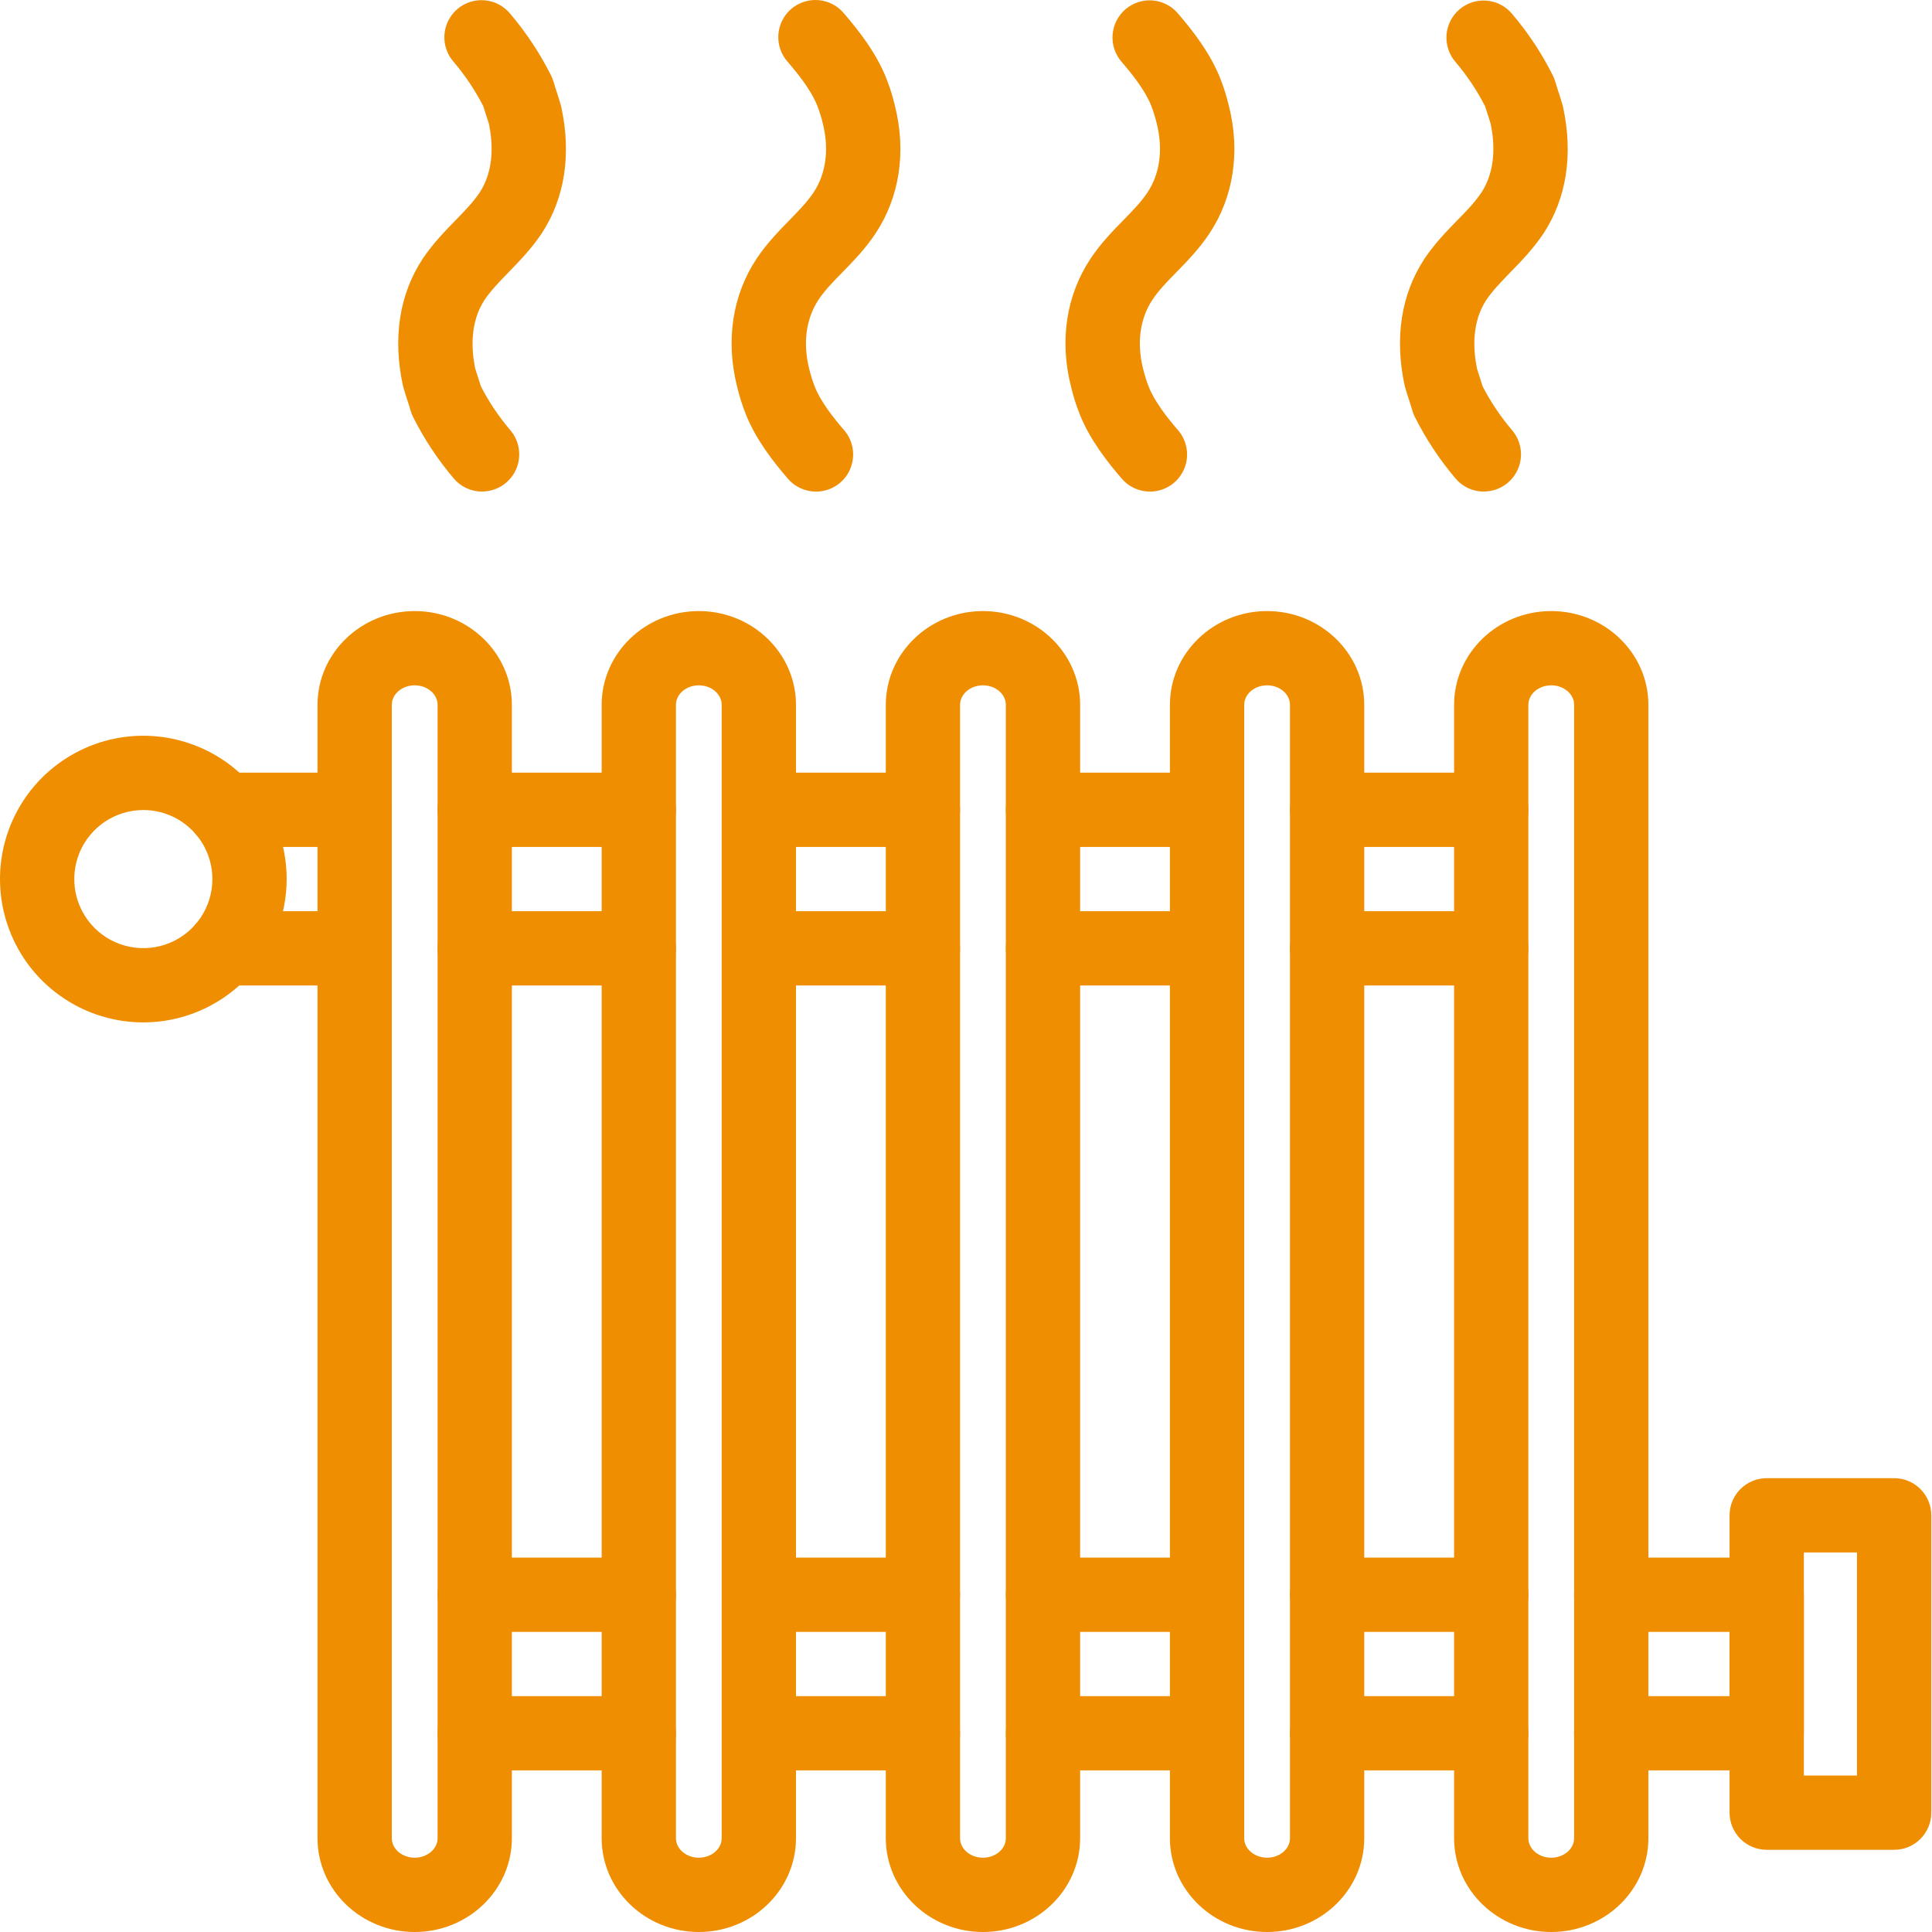 <svg width="55" height="55" viewBox="0 0 55 55" fill="none" xmlns="http://www.w3.org/2000/svg">
<g id="Group">
<path id="Vector" d="M42.242 13.995C42.09 13.995 41.939 13.962 41.8 13.899C41.662 13.835 41.539 13.742 41.44 13.626C40.985 13.09 40.596 12.502 40.281 11.875C40.25 11.815 40.225 11.752 40.206 11.686C40.178 11.587 40.148 11.495 40.117 11.398C40.08 11.287 40.042 11.172 40.003 11.034C39.996 11.011 39.99 10.988 39.986 10.968C39.696 9.62 39.889 8.379 40.542 7.381L40.547 7.372C40.839 6.936 41.182 6.584 41.484 6.273C41.748 6.009 41.991 5.752 42.174 5.48C42.589 4.844 42.549 4.076 42.439 3.533C42.413 3.447 42.386 3.365 42.359 3.28C42.331 3.194 42.304 3.114 42.275 3.02C42.045 2.573 41.765 2.154 41.441 1.771C41.348 1.666 41.277 1.543 41.233 1.411C41.188 1.278 41.169 1.138 41.179 0.998C41.189 0.859 41.226 0.722 41.289 0.597C41.352 0.472 41.439 0.361 41.545 0.27C41.652 0.178 41.775 0.109 41.908 0.066C42.041 0.023 42.182 0.007 42.321 0.018C42.461 0.03 42.597 0.069 42.721 0.133C42.845 0.198 42.956 0.286 43.045 0.394C43.5 0.929 43.889 1.517 44.204 2.144C44.234 2.205 44.259 2.268 44.278 2.333C44.306 2.433 44.337 2.525 44.368 2.622C44.404 2.733 44.442 2.848 44.481 2.985C44.488 3.008 44.494 3.031 44.499 3.054C44.788 4.403 44.596 5.643 43.943 6.642L43.937 6.65C43.645 7.087 43.303 7.439 43 7.749C42.74 8.018 42.493 8.27 42.31 8.542C41.895 9.179 41.935 9.946 42.046 10.49C42.071 10.576 42.098 10.658 42.126 10.744C42.154 10.83 42.18 10.909 42.209 11.003C42.439 11.447 42.72 11.864 43.044 12.245C43.176 12.399 43.261 12.587 43.289 12.787C43.317 12.988 43.288 13.192 43.203 13.376C43.119 13.559 42.983 13.715 42.813 13.825C42.643 13.934 42.445 13.992 42.242 13.992V13.995ZM32.736 13.995C32.584 13.995 32.433 13.962 32.294 13.898C32.156 13.835 32.033 13.742 31.934 13.626C31.526 13.151 31.021 12.513 30.734 11.783C30.633 11.528 30.551 11.266 30.488 11C30.157 9.693 30.356 8.405 31.039 7.373C31.33 6.932 31.675 6.58 31.98 6.268C32.241 6.001 32.488 5.748 32.669 5.475C33.02 4.947 33.113 4.253 32.933 3.529C32.891 3.351 32.837 3.177 32.772 3.007C32.599 2.571 32.234 2.115 31.934 1.766C31.842 1.661 31.771 1.539 31.726 1.406C31.681 1.274 31.663 1.133 31.673 0.994C31.683 0.854 31.72 0.718 31.783 0.593C31.846 0.467 31.933 0.356 32.039 0.265C32.145 0.174 32.269 0.105 32.402 0.061C32.535 0.018 32.675 0.002 32.815 0.013C32.954 0.025 33.09 0.064 33.215 0.129C33.339 0.193 33.449 0.282 33.539 0.389C33.946 0.864 34.451 1.502 34.738 2.231C34.839 2.486 34.921 2.748 34.984 3.015C35.314 4.322 35.116 5.61 34.433 6.642C34.142 7.082 33.797 7.435 33.492 7.747C33.228 8.014 32.984 8.267 32.803 8.54C32.452 9.072 32.359 9.763 32.539 10.487C32.581 10.664 32.635 10.839 32.701 11.008C32.873 11.444 33.238 11.9 33.538 12.249C33.67 12.402 33.755 12.59 33.783 12.791C33.812 12.991 33.782 13.195 33.697 13.379C33.613 13.563 33.477 13.719 33.307 13.828C33.136 13.937 32.938 13.995 32.736 13.995V13.995ZM23.23 13.995C23.078 13.995 22.927 13.962 22.788 13.898C22.65 13.835 22.527 13.742 22.428 13.626C22.02 13.151 21.515 12.513 21.228 11.783C21.127 11.528 21.045 11.266 20.982 11C20.655 9.693 20.85 8.405 21.533 7.373C21.825 6.932 22.169 6.58 22.474 6.268C22.735 6.001 22.982 5.748 23.163 5.475C23.514 4.947 23.607 4.253 23.427 3.529C23.386 3.351 23.331 3.177 23.265 3.007C23.093 2.571 22.728 2.115 22.429 1.766C22.334 1.662 22.261 1.539 22.215 1.406C22.168 1.273 22.149 1.131 22.158 0.991C22.167 0.85 22.204 0.712 22.267 0.586C22.329 0.459 22.417 0.347 22.524 0.255C22.631 0.163 22.756 0.094 22.89 0.051C23.024 0.007 23.166 -0.008 23.306 0.004C23.447 0.017 23.584 0.057 23.708 0.123C23.833 0.189 23.943 0.28 24.032 0.389C24.44 0.864 24.945 1.502 25.232 2.231C25.333 2.486 25.415 2.748 25.478 3.015C25.805 4.322 25.61 5.61 24.927 6.642C24.636 7.082 24.291 7.435 23.987 7.747C23.722 8.014 23.478 8.267 23.297 8.54C22.947 9.072 22.853 9.763 23.033 10.487C23.075 10.664 23.129 10.838 23.195 11.008C23.367 11.444 23.732 11.9 24.032 12.249C24.164 12.402 24.249 12.59 24.277 12.79C24.305 12.991 24.275 13.195 24.191 13.379C24.107 13.563 23.971 13.719 23.801 13.828C23.631 13.937 23.432 13.995 23.23 13.995V13.995ZM13.724 13.995C13.572 13.995 13.421 13.962 13.283 13.898C13.144 13.835 13.021 13.742 12.922 13.626C12.467 13.091 12.078 12.503 11.762 11.875C11.732 11.815 11.707 11.751 11.688 11.686C11.66 11.587 11.63 11.495 11.598 11.398C11.562 11.287 11.524 11.172 11.485 11.034C11.478 11.011 11.472 10.988 11.468 10.968C11.178 9.62 11.37 8.379 12.024 7.381L12.029 7.372C12.321 6.936 12.664 6.584 12.966 6.273C13.226 6.009 13.473 5.752 13.656 5.48C14.071 4.844 14.031 4.076 13.921 3.533C13.895 3.446 13.868 3.365 13.84 3.279C13.812 3.193 13.786 3.113 13.757 3.02C13.527 2.573 13.247 2.154 12.923 1.771C12.828 1.666 12.755 1.544 12.709 1.41C12.662 1.277 12.643 1.136 12.652 0.995C12.661 0.854 12.698 0.717 12.761 0.59C12.824 0.464 12.911 0.352 13.018 0.26C13.125 0.168 13.25 0.098 13.384 0.055C13.518 0.012 13.66 -0.004 13.801 0.009C13.941 0.021 14.078 0.062 14.203 0.128C14.327 0.194 14.437 0.284 14.527 0.394C14.981 0.929 15.37 1.517 15.686 2.144C15.716 2.205 15.741 2.268 15.76 2.333C15.788 2.433 15.818 2.524 15.85 2.621C15.886 2.733 15.924 2.848 15.963 2.985C15.97 3.008 15.976 3.031 15.98 3.052C16.27 4.4 16.078 5.641 15.424 6.64C15.422 6.643 15.421 6.645 15.419 6.648C15.127 7.084 14.784 7.436 14.482 7.747C14.222 8.015 13.975 8.268 13.792 8.54C13.377 9.177 13.417 9.944 13.527 10.487C13.553 10.574 13.58 10.655 13.608 10.741C13.636 10.827 13.662 10.907 13.691 11.001C13.921 11.446 14.201 11.863 14.526 12.245C14.658 12.399 14.743 12.587 14.771 12.787C14.799 12.988 14.769 13.192 14.685 13.376C14.601 13.559 14.465 13.715 14.295 13.825C14.125 13.934 13.927 13.992 13.724 13.992V13.995ZM42.452 28.054H37.78C37.499 28.054 37.231 27.943 37.032 27.744C36.834 27.546 36.723 27.277 36.723 26.997C36.723 26.716 36.834 26.447 37.032 26.249C37.231 26.051 37.499 25.939 37.78 25.939H42.452C42.732 25.939 43.001 26.051 43.2 26.249C43.398 26.447 43.509 26.716 43.509 26.997C43.509 27.277 43.398 27.546 43.2 27.744C43.001 27.943 42.732 28.054 42.452 28.054ZM42.452 24.111H37.78C37.499 24.111 37.231 24 37.032 23.801C36.834 23.603 36.723 23.334 36.723 23.054C36.723 22.773 36.834 22.504 37.032 22.306C37.231 22.108 37.499 21.996 37.78 21.996H42.452C42.732 21.996 43.001 22.108 43.2 22.306C43.398 22.504 43.509 22.773 43.509 23.054C43.509 23.334 43.398 23.603 43.2 23.801C43.001 24 42.732 24.111 42.452 24.111ZM34.362 28.054H29.692C29.411 28.054 29.142 27.943 28.944 27.744C28.746 27.546 28.634 27.277 28.634 26.997C28.634 26.716 28.746 26.447 28.944 26.249C29.142 26.051 29.411 25.939 29.692 25.939H34.362C34.643 25.939 34.911 26.051 35.11 26.249C35.308 26.447 35.419 26.716 35.419 26.997C35.419 27.277 35.308 27.546 35.11 27.744C34.911 27.943 34.643 28.054 34.362 28.054ZM34.362 24.111H29.692C29.411 24.111 29.142 24 28.944 23.801C28.746 23.603 28.634 23.334 28.634 23.054C28.634 22.773 28.746 22.504 28.944 22.306C29.142 22.108 29.411 21.996 29.692 21.996H34.362C34.643 21.996 34.911 22.108 35.11 22.306C35.308 22.504 35.419 22.773 35.419 23.054C35.419 23.334 35.308 23.603 35.11 23.801C34.911 24 34.643 24.111 34.362 24.111ZM26.274 28.054H21.603C21.323 28.054 21.054 27.943 20.856 27.744C20.657 27.546 20.546 27.277 20.546 26.997C20.546 26.716 20.657 26.447 20.856 26.249C21.054 26.051 21.323 25.939 21.603 25.939H26.274C26.554 25.939 26.823 26.051 27.021 26.249C27.22 26.447 27.331 26.716 27.331 26.997C27.331 27.277 27.22 27.546 27.021 27.744C26.823 27.943 26.554 28.054 26.274 28.054ZM26.274 24.111H21.603C21.323 24.111 21.054 24 20.856 23.801C20.657 23.603 20.546 23.334 20.546 23.054C20.546 22.773 20.657 22.504 20.856 22.306C21.054 22.108 21.323 21.996 21.603 21.996H26.274C26.554 21.996 26.823 22.108 27.021 22.306C27.22 22.504 27.331 22.773 27.331 23.054C27.331 23.334 27.22 23.603 27.021 23.801C26.823 24 26.554 24.111 26.274 24.111ZM18.185 28.054H13.514C13.234 28.054 12.965 27.943 12.767 27.744C12.568 27.546 12.457 27.277 12.457 26.997C12.457 26.716 12.568 26.447 12.767 26.249C12.965 26.051 13.234 25.939 13.514 25.939H18.185C18.465 25.939 18.734 26.051 18.932 26.249C19.131 26.447 19.242 26.716 19.242 26.997C19.242 27.277 19.131 27.546 18.932 27.744C18.734 27.943 18.465 28.054 18.185 28.054ZM18.185 24.111H13.514C13.234 24.111 12.965 24 12.767 23.801C12.568 23.603 12.457 23.334 12.457 23.054C12.457 22.773 12.568 22.504 12.767 22.306C12.965 22.108 13.234 21.996 13.514 21.996H18.185C18.465 21.996 18.734 22.108 18.932 22.306C19.131 22.504 19.242 22.773 19.242 23.054C19.242 23.334 19.131 23.603 18.932 23.801C18.734 24 18.465 24.111 18.185 24.111Z" fill="#EF8E01"/>
<path id="Vector_2" d="M11.806 55C10.28 55 9.039 53.802 9.039 52.33V20.066C9.039 18.594 10.28 17.396 11.806 17.396C13.331 17.396 14.572 18.594 14.572 20.066V52.33C14.572 53.802 13.331 55 11.806 55ZM11.806 19.51C11.446 19.51 11.154 19.759 11.154 20.066V52.33C11.154 52.636 11.446 52.885 11.806 52.885C12.165 52.885 12.457 52.636 12.457 52.33V20.066C12.457 19.759 12.164 19.51 11.806 19.51ZM19.894 55C18.369 55 17.128 53.802 17.128 52.33V20.066C17.128 18.594 18.369 17.396 19.894 17.396C21.419 17.396 22.66 18.594 22.66 20.066V52.33C22.66 53.802 21.42 55 19.894 55ZM19.894 19.51C19.535 19.51 19.243 19.759 19.243 20.066V52.33C19.243 52.636 19.535 52.885 19.894 52.885C20.253 52.885 20.545 52.636 20.545 52.33V20.066C20.545 19.759 20.253 19.51 19.894 19.51ZM27.983 55C26.458 55 25.217 53.802 25.217 52.33V20.066C25.217 18.594 26.458 17.396 27.983 17.396C29.508 17.396 30.749 18.594 30.749 20.066V52.33C30.749 53.802 29.508 55 27.983 55ZM27.983 19.51C27.624 19.51 27.331 19.759 27.331 20.066V52.33C27.331 52.636 27.624 52.885 27.983 52.885C28.342 52.885 28.634 52.636 28.634 52.33V20.066C28.634 19.759 28.342 19.51 27.983 19.51ZM36.072 55C34.547 55 33.305 53.802 33.305 52.33V20.066C33.305 18.594 34.546 17.396 36.071 17.396C37.596 17.396 38.837 18.594 38.837 20.066V52.33C38.838 53.802 37.6 55 36.072 55ZM36.072 19.51C35.712 19.51 35.42 19.759 35.42 20.066V52.33C35.42 52.636 35.712 52.885 36.072 52.885C36.431 52.885 36.723 52.636 36.723 52.33V20.066C36.723 19.759 36.431 19.51 36.072 19.51ZM44.16 55C42.635 55 41.395 53.802 41.395 52.33V20.066C41.395 18.594 42.635 17.396 44.16 17.396C45.685 17.396 46.926 18.594 46.926 20.066V52.33C46.926 53.802 45.686 55 44.16 55ZM44.16 19.51C43.801 19.51 43.509 19.759 43.509 20.066V52.33C43.509 52.636 43.801 52.885 44.16 52.885C44.519 52.885 44.812 52.636 44.812 52.33V20.066C44.812 19.759 44.52 19.51 44.16 19.51Z" fill="#EF8E01"/>
<path id="Vector_3" d="M50.295 50.399H45.867C45.587 50.399 45.318 50.288 45.12 50.09C44.921 49.892 44.81 49.623 44.81 49.342C44.81 49.062 44.921 48.793 45.12 48.594C45.318 48.396 45.587 48.285 45.867 48.285H49.237V46.456H45.867C45.587 46.456 45.318 46.344 45.12 46.146C44.921 45.948 44.81 45.679 44.81 45.398C44.81 45.118 44.921 44.849 45.12 44.651C45.318 44.453 45.587 44.341 45.867 44.341H50.295C50.575 44.341 50.844 44.453 51.042 44.651C51.241 44.849 51.352 45.118 51.352 45.398V49.342C51.352 49.623 51.241 49.892 51.042 50.09C50.844 50.288 50.575 50.399 50.295 50.399ZM10.097 28.054H6.372C6.091 28.054 5.822 27.943 5.624 27.744C5.426 27.546 5.314 27.277 5.314 26.997C5.314 26.716 5.426 26.447 5.624 26.249C5.822 26.051 6.091 25.939 6.372 25.939H10.097C10.377 25.939 10.646 26.051 10.844 26.249C11.043 26.447 11.154 26.716 11.154 26.997C11.154 27.277 11.043 27.546 10.844 27.744C10.646 27.943 10.377 28.054 10.097 28.054ZM10.097 24.111H6.372C6.091 24.111 5.822 24 5.624 23.801C5.426 23.603 5.314 23.334 5.314 23.054C5.314 22.773 5.426 22.504 5.624 22.306C5.822 22.108 6.091 21.996 6.372 21.996H10.097C10.377 21.996 10.646 22.108 10.844 22.306C11.043 22.504 11.154 22.773 11.154 23.054C11.154 23.334 11.043 23.603 10.844 23.801C10.646 24 10.377 24.111 10.097 24.111ZM34.362 46.456H29.692C29.411 46.456 29.142 46.344 28.944 46.146C28.746 45.948 28.634 45.679 28.634 45.398C28.634 45.118 28.746 44.849 28.944 44.651C29.142 44.453 29.411 44.341 29.692 44.341H34.362C34.643 44.341 34.912 44.453 35.11 44.651C35.308 44.849 35.42 45.118 35.42 45.398C35.42 45.679 35.308 45.948 35.11 46.146C34.912 46.344 34.643 46.456 34.362 46.456ZM34.362 50.399H29.692C29.411 50.399 29.142 50.288 28.944 50.09C28.746 49.892 28.634 49.623 28.634 49.342C28.634 49.062 28.746 48.793 28.944 48.594C29.142 48.396 29.411 48.285 29.692 48.285H34.362C34.643 48.285 34.912 48.396 35.11 48.594C35.308 48.793 35.42 49.062 35.42 49.342C35.42 49.623 35.308 49.892 35.11 50.09C34.912 50.288 34.643 50.399 34.362 50.399ZM18.185 46.456H13.514C13.234 46.456 12.965 46.344 12.767 46.146C12.569 45.948 12.457 45.679 12.457 45.398C12.457 45.118 12.569 44.849 12.767 44.651C12.965 44.453 13.234 44.341 13.514 44.341H18.185C18.465 44.341 18.734 44.453 18.933 44.651C19.131 44.849 19.242 45.118 19.242 45.398C19.242 45.679 19.131 45.948 18.933 46.146C18.734 46.344 18.465 46.456 18.185 46.456ZM18.185 50.399H13.514C13.234 50.399 12.965 50.288 12.767 50.09C12.569 49.892 12.457 49.623 12.457 49.342C12.457 49.062 12.569 48.793 12.767 48.594C12.965 48.396 13.234 48.285 13.514 48.285H18.185C18.465 48.285 18.734 48.396 18.933 48.594C19.131 48.793 19.242 49.062 19.242 49.342C19.242 49.623 19.131 49.892 18.933 50.09C18.734 50.288 18.465 50.399 18.185 50.399ZM26.274 46.456H21.604C21.323 46.456 21.054 46.344 20.856 46.146C20.658 45.948 20.546 45.679 20.546 45.398C20.546 45.118 20.658 44.849 20.856 44.651C21.054 44.453 21.323 44.341 21.604 44.341H26.274C26.555 44.341 26.823 44.453 27.022 44.651C27.22 44.849 27.331 45.118 27.331 45.398C27.331 45.679 27.22 45.948 27.022 46.146C26.823 46.344 26.555 46.456 26.274 46.456ZM26.274 50.399H21.604C21.323 50.399 21.054 50.288 20.856 50.09C20.658 49.892 20.546 49.623 20.546 49.342C20.546 49.062 20.658 48.793 20.856 48.594C21.054 48.396 21.323 48.285 21.604 48.285H26.274C26.555 48.285 26.823 48.396 27.022 48.594C27.22 48.793 27.331 49.062 27.331 49.342C27.331 49.623 27.22 49.892 27.022 50.09C26.823 50.288 26.555 50.399 26.274 50.399ZM42.452 46.456H37.78C37.5 46.456 37.231 46.344 37.033 46.146C36.834 45.948 36.723 45.679 36.723 45.398C36.723 45.118 36.834 44.849 37.033 44.651C37.231 44.453 37.5 44.341 37.78 44.341H42.452C42.733 44.341 43.002 44.453 43.2 44.651C43.398 44.849 43.509 45.118 43.509 45.398C43.509 45.679 43.398 45.948 43.2 46.146C43.002 46.344 42.733 46.456 42.452 46.456ZM42.452 50.399H37.78C37.5 50.399 37.231 50.288 37.033 50.09C36.834 49.892 36.723 49.623 36.723 49.342C36.723 49.062 36.834 48.793 37.033 48.594C37.231 48.396 37.5 48.285 37.78 48.285H42.452C42.733 48.285 43.002 48.396 43.2 48.594C43.398 48.793 43.509 49.062 43.509 49.342C43.509 49.623 43.398 49.892 43.2 50.09C43.002 50.288 42.733 50.399 42.452 50.399Z" fill="#EF8E01"/>
<path id="Vector_4" d="M53.922 52.66H50.294C50.014 52.66 49.745 52.549 49.547 52.35C49.349 52.152 49.237 51.883 49.237 51.603V43.138C49.237 42.857 49.349 42.588 49.547 42.39C49.745 42.192 50.014 42.08 50.294 42.08H53.922C54.203 42.08 54.472 42.192 54.67 42.39C54.868 42.588 54.98 42.857 54.98 43.138V51.603C54.98 51.883 54.868 52.152 54.67 52.35C54.472 52.549 54.203 52.66 53.922 52.66ZM51.352 50.545H52.865V44.195H51.352V50.545ZM4.081 29.106C3.273 29.106 2.485 28.867 1.814 28.418C1.142 27.97 0.619 27.333 0.311 26.587C0.002 25.841 -0.079 25.021 0.078 24.23C0.236 23.438 0.624 22.711 1.195 22.14C1.766 21.57 2.493 21.181 3.284 21.023C4.076 20.866 4.896 20.947 5.642 21.256C6.388 21.564 7.025 22.087 7.473 22.759C7.922 23.43 8.161 24.218 8.161 25.026C8.16 26.107 7.729 27.144 6.964 27.909C6.199 28.674 5.162 29.105 4.081 29.106ZM4.081 23.06C3.692 23.06 3.312 23.175 2.988 23.391C2.665 23.607 2.413 23.914 2.264 24.273C2.115 24.632 2.077 25.028 2.152 25.409C2.228 25.79 2.415 26.141 2.69 26.416C2.965 26.691 3.316 26.878 3.697 26.954C4.078 27.029 4.474 26.991 4.833 26.842C5.192 26.693 5.499 26.441 5.715 26.118C5.931 25.794 6.046 25.414 6.046 25.026C6.046 24.504 5.839 24.005 5.47 23.636C5.101 23.267 4.602 23.06 4.081 23.06Z" fill="#EF8E01"/>
</g>
</svg>
